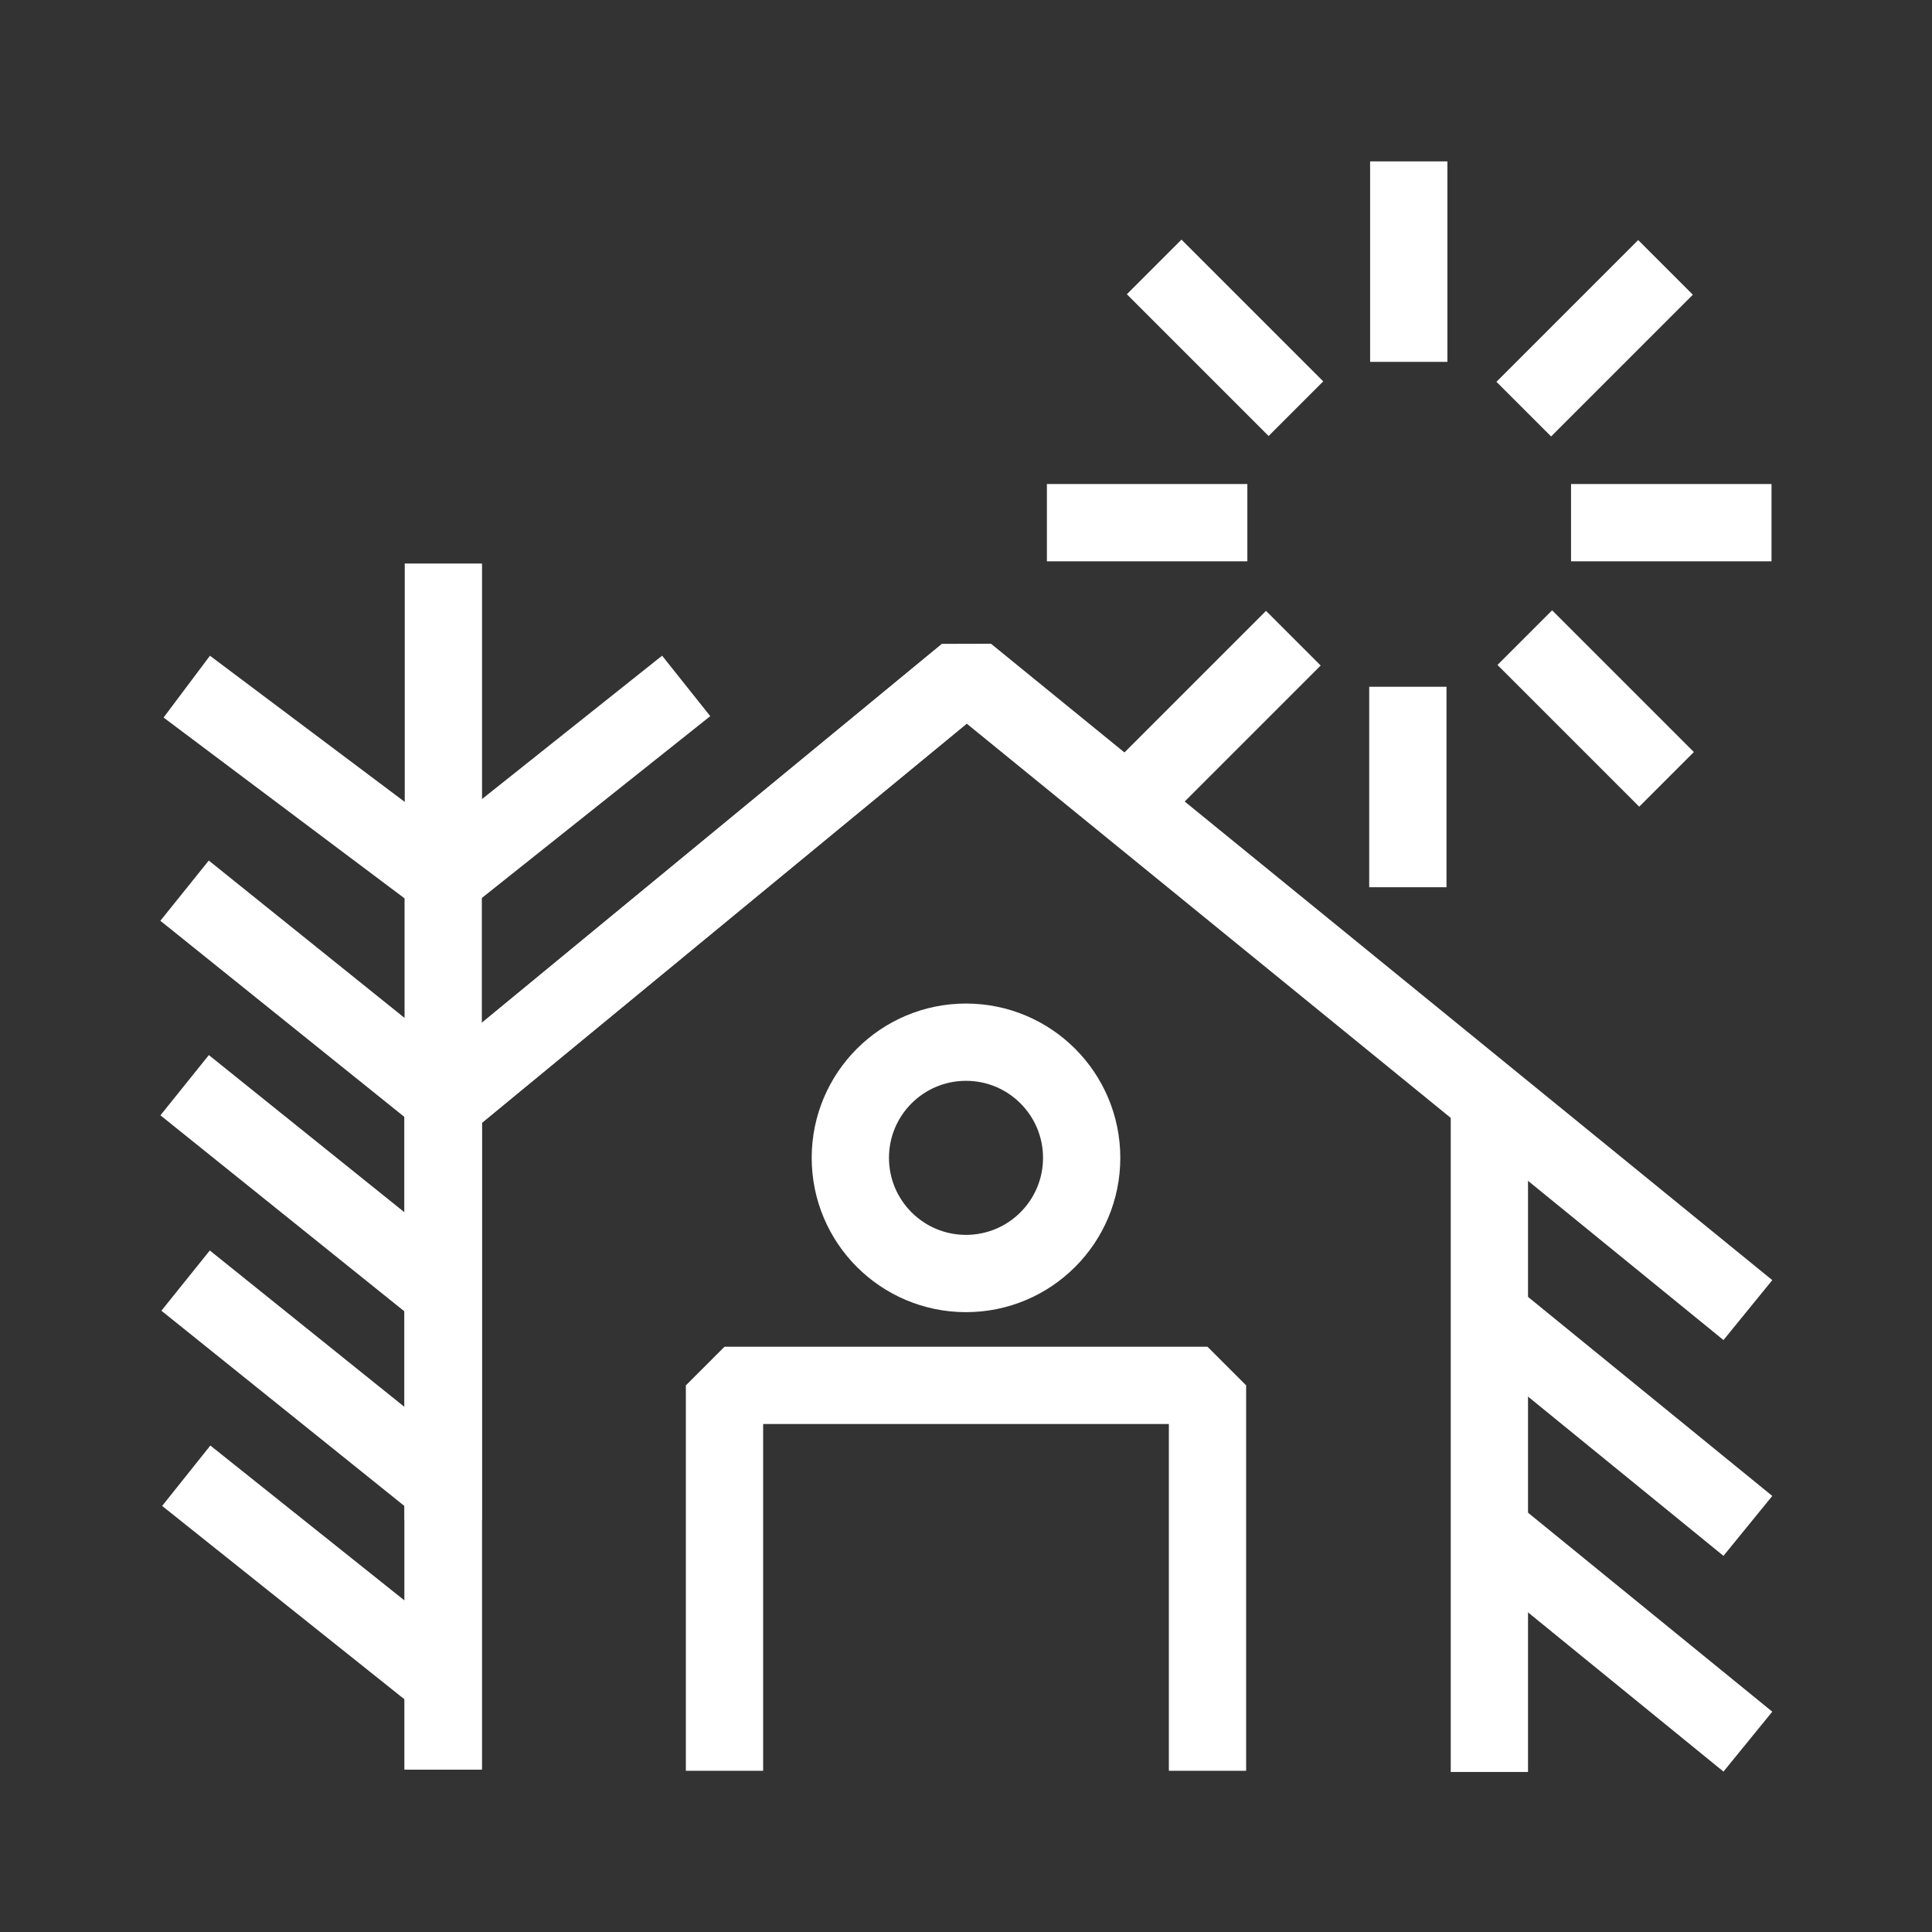 <?xml version="1.0" encoding="UTF-8"?>
<svg id="Icons" xmlns="http://www.w3.org/2000/svg" viewBox="0 0 300 300">
    <rect x="0" y="0" width="300" height="300" fill="#333333" stroke="none"/>
    <defs>
        <style>
            .cls-1 {
                stroke-miterlimit: 10;
                fill: none;
                stroke: white;
                stroke-width: 12px;
            }
            .cls-2 {
                fill: none;
                stroke: white;
                stroke-linejoin: bevel;
                stroke-width: 12px;
            }
        </style>
    </defs>
    <circle class="cls-1" cx="150" cy="179.79" r="17.96" />
    <line class="cls-2" x1="68.85" y1="87.5" x2="68.85" y2="132.11" />
    <polyline class="cls-2" points="112.5 274.97 112.5 215.12 187.5 215.12 187.5 274.97" />
    <line class="cls-2" x1="231.27" y1="172.94" x2="231.27" y2="275.15" />
    <polyline class="cls-2" points="68.82 274.77 68.82 171.53 150.09 104.61 271.41 203.43" />
    <line class="cls-2" x1="231.66" y1="238.06" x2="271.41" y2="270.44" />
    <line class="cls-2" x1="230.74" y1="203.8" x2="271.41" y2="236.94" />
    <polyline class="cls-2" points="68.82 274.77 68.82 171.53 150.09 104.61" />
    <line class="cls-2" x1="68.82" y1="236.02" x2="68.82" y2="136.04" />
    <line class="cls-2" x1="67.59" y1="136.52" x2="72.21" y2="140.77" />
    <polyline class="cls-2" points="29 106.62 68.85 136.52 106.55 106.51" />
    <line class="cls-2" x1="28.66" y1="138.3" x2="69.65" y2="171.25" />
    <line class="cls-2" x1="28.67" y1="168.51" x2="69.65" y2="201.44" />
    <line class="cls-2" x1="28.82" y1="198.85" x2="68.64" y2="230.85" />
    <line class="cls-2" x1="28.92" y1="229.15" x2="67.24" y2="259.73" />
    <line class="cls-1" x1="218.75" y1="56.19" x2="218.75" y2="25.06" />
    <line class="cls-1" x1="218.61" y1="137.77" x2="218.61" y2="106.64" />
    <line class="cls-1" x1="243.95" y1="81.16" x2="275.08" y2="81.16" />
    <line class="cls-1" x1="162.56" y1="81.16" x2="193.69" y2="81.16" />
    <line class="cls-1" x1="236.61" y1="63.53" x2="258.62" y2="41.52" />
    <line class="cls-1" x1="178.82" y1="121.11" x2="200.83" y2="99.1" />
    <line class="cls-1" x1="236.77" y1="99.01" x2="258.78" y2="121.02" />
    <line class="cls-1" x1="179.22" y1="41.45" x2="201.23" y2="63.46" />
</svg>
